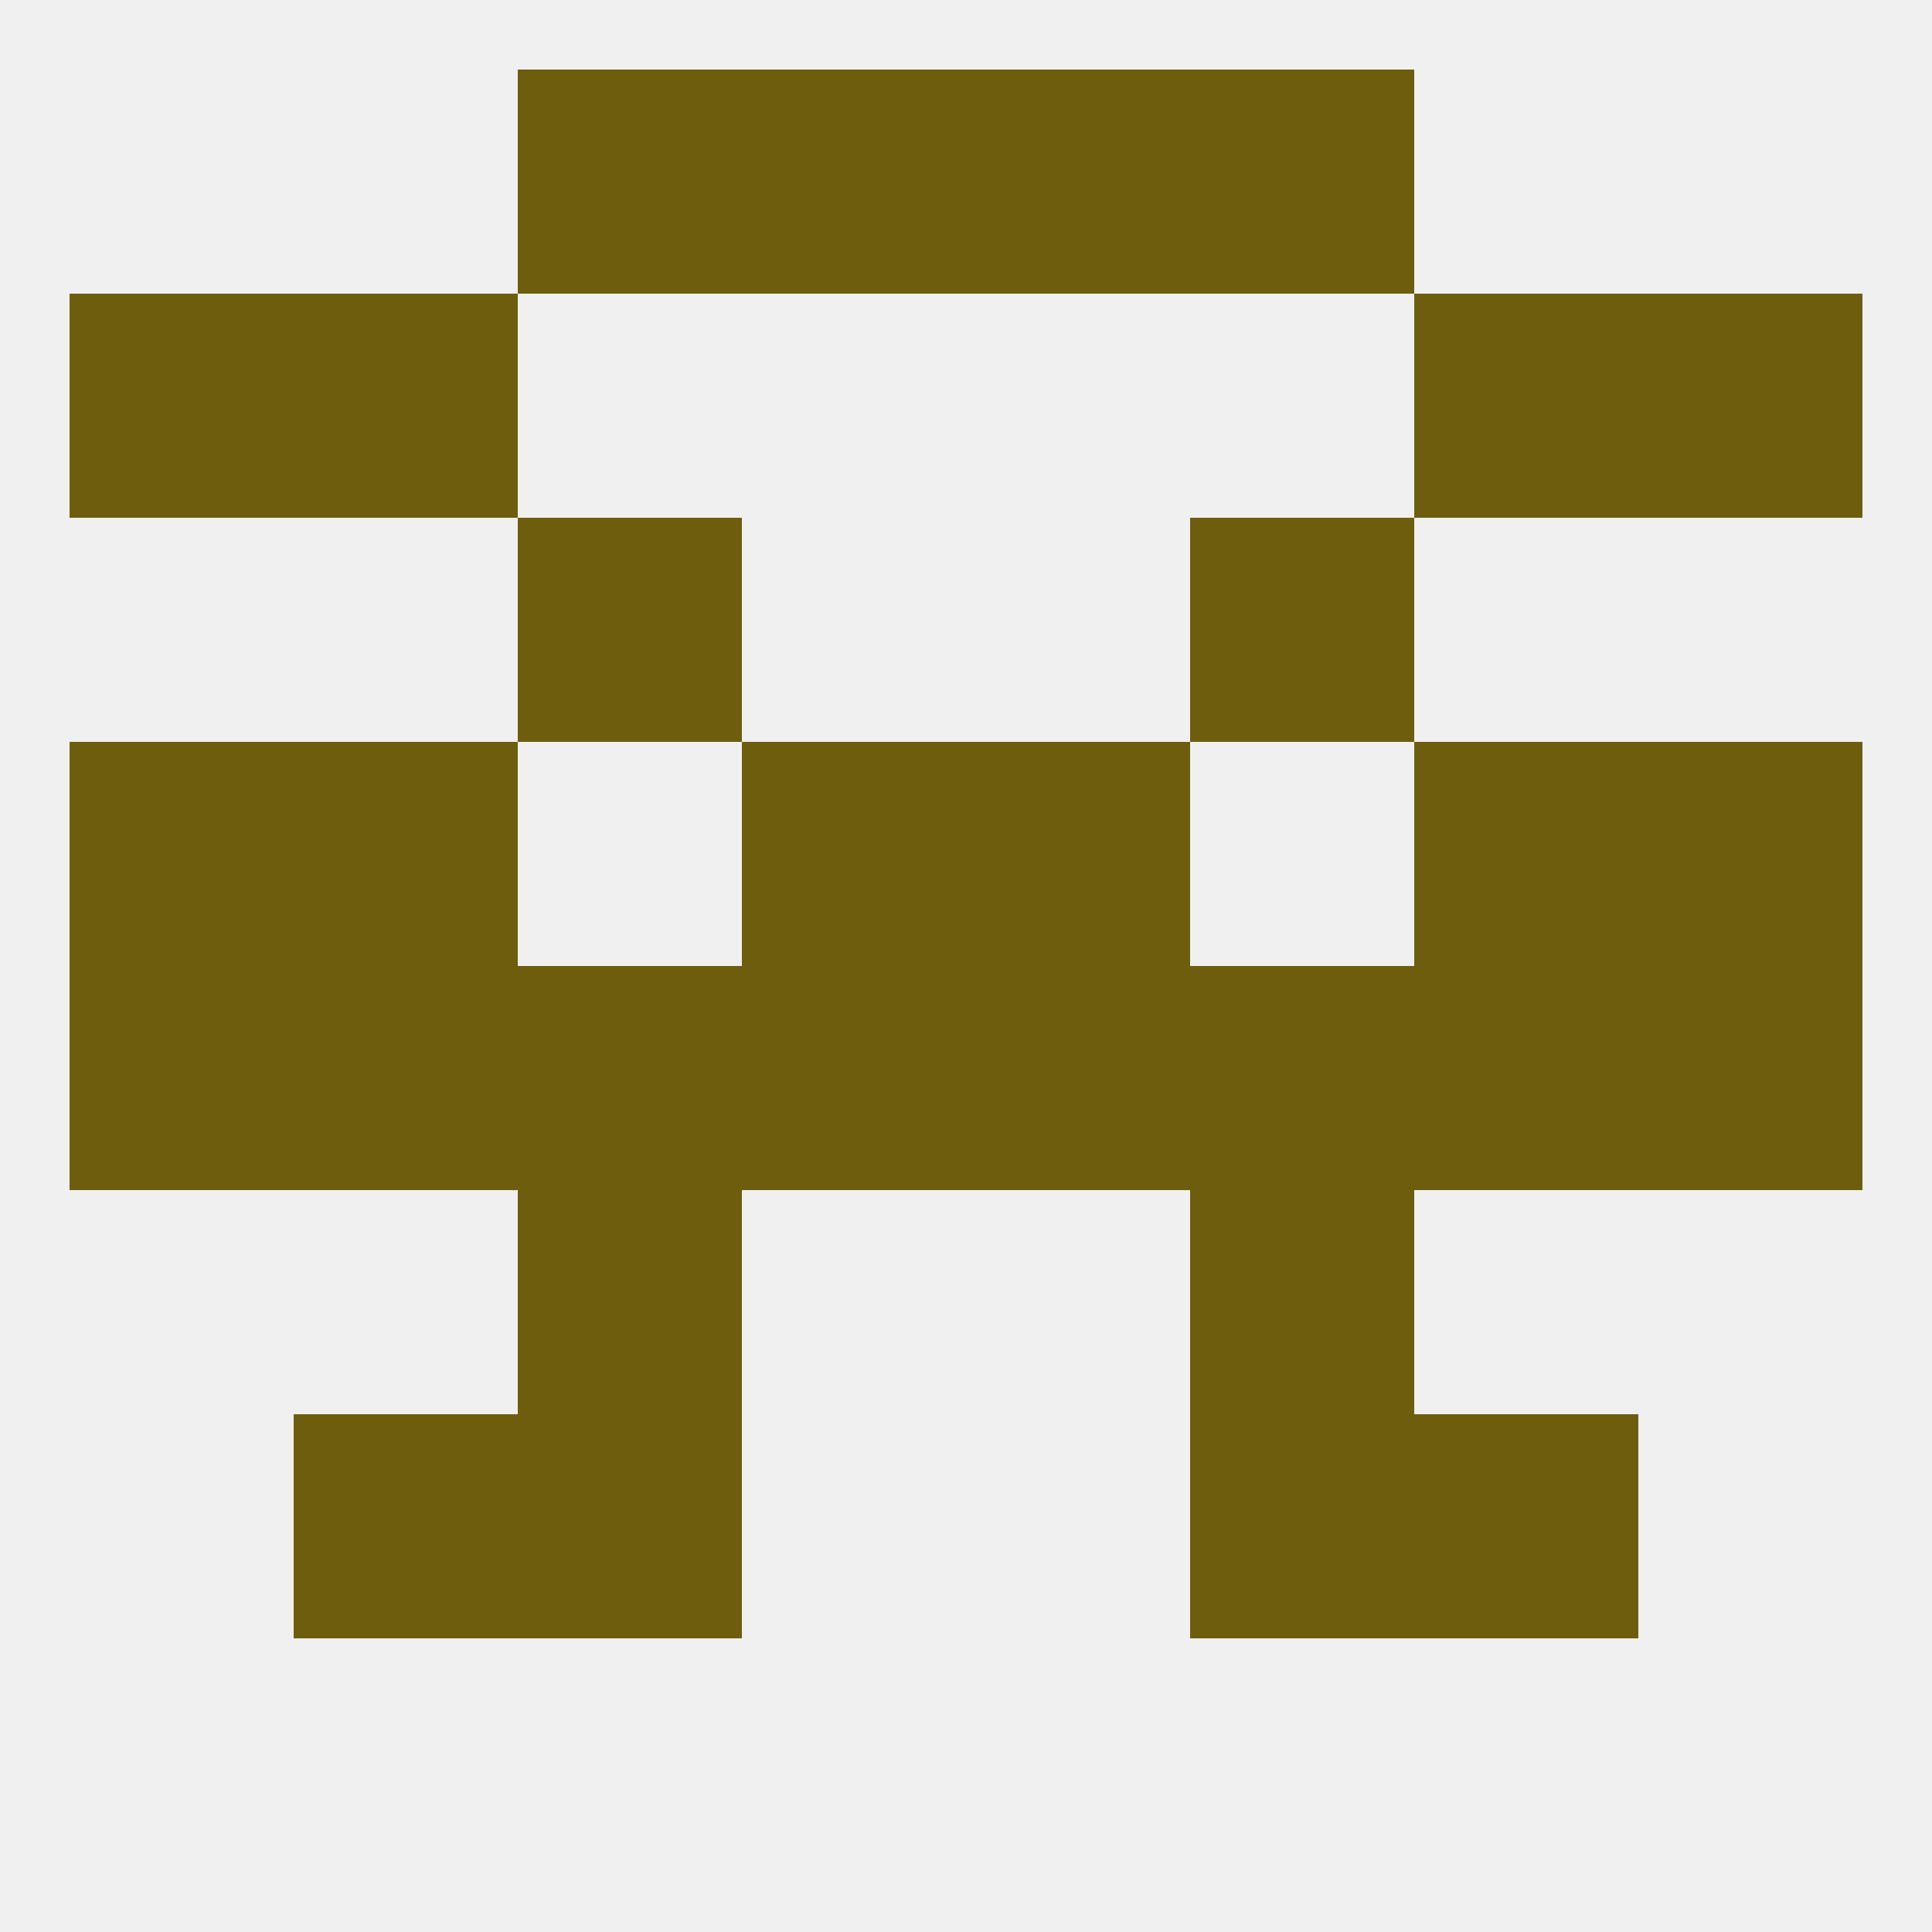 
<!--   <?xml version="1.0"?> -->
<svg version="1.1" baseprofile="full" xmlns="http://www.w3.org/2000/svg" xmlns:xlink="http://www.w3.org/1999/xlink" xmlns:ev="http://www.w3.org/2001/xml-events" width="250" height="250" viewBox="0 0 250 250" >
	<rect width="100%" height="100%" fill="rgba(240,240,240,255)"/>

	<rect x="9" y="38" width="29" height="29" fill="rgba(110,93,12,255)"/>
	<rect x="212" y="38" width="29" height="29" fill="rgba(110,93,12,255)"/>
	<rect x="38" y="38" width="29" height="29" fill="rgba(110,93,12,255)"/>
	<rect x="183" y="38" width="29" height="29" fill="rgba(110,93,12,255)"/>
	<rect x="9" y="125" width="29" height="29" fill="rgba(110,93,12,255)"/>
	<rect x="38" y="125" width="29" height="29" fill="rgba(110,93,12,255)"/>
	<rect x="183" y="125" width="29" height="29" fill="rgba(110,93,12,255)"/>
	<rect x="67" y="125" width="29" height="29" fill="rgba(110,93,12,255)"/>
	<rect x="154" y="125" width="29" height="29" fill="rgba(110,93,12,255)"/>
	<rect x="212" y="125" width="29" height="29" fill="rgba(110,93,12,255)"/>
	<rect x="96" y="125" width="29" height="29" fill="rgba(110,93,12,255)"/>
	<rect x="125" y="125" width="29" height="29" fill="rgba(110,93,12,255)"/>
	<rect x="38" y="96" width="29" height="29" fill="rgba(110,93,12,255)"/>
	<rect x="183" y="96" width="29" height="29" fill="rgba(110,93,12,255)"/>
	<rect x="9" y="96" width="29" height="29" fill="rgba(110,93,12,255)"/>
	<rect x="212" y="96" width="29" height="29" fill="rgba(110,93,12,255)"/>
	<rect x="96" y="96" width="29" height="29" fill="rgba(110,93,12,255)"/>
	<rect x="125" y="96" width="29" height="29" fill="rgba(110,93,12,255)"/>
	<rect x="67" y="67" width="29" height="29" fill="rgba(110,93,12,255)"/>
	<rect x="154" y="67" width="29" height="29" fill="rgba(110,93,12,255)"/>
	<rect x="67" y="9" width="29" height="29" fill="rgba(110,93,12,255)"/>
	<rect x="154" y="9" width="29" height="29" fill="rgba(110,93,12,255)"/>
	<rect x="96" y="9" width="29" height="29" fill="rgba(110,93,12,255)"/>
	<rect x="125" y="9" width="29" height="29" fill="rgba(110,93,12,255)"/>
	<rect x="67" y="183" width="29" height="29" fill="rgba(110,93,12,255)"/>
	<rect x="154" y="183" width="29" height="29" fill="rgba(110,93,12,255)"/>
	<rect x="38" y="183" width="29" height="29" fill="rgba(110,93,12,255)"/>
	<rect x="183" y="183" width="29" height="29" fill="rgba(110,93,12,255)"/>
	<rect x="67" y="154" width="29" height="29" fill="rgba(110,93,12,255)"/>
	<rect x="154" y="154" width="29" height="29" fill="rgba(110,93,12,255)"/>
</svg>
